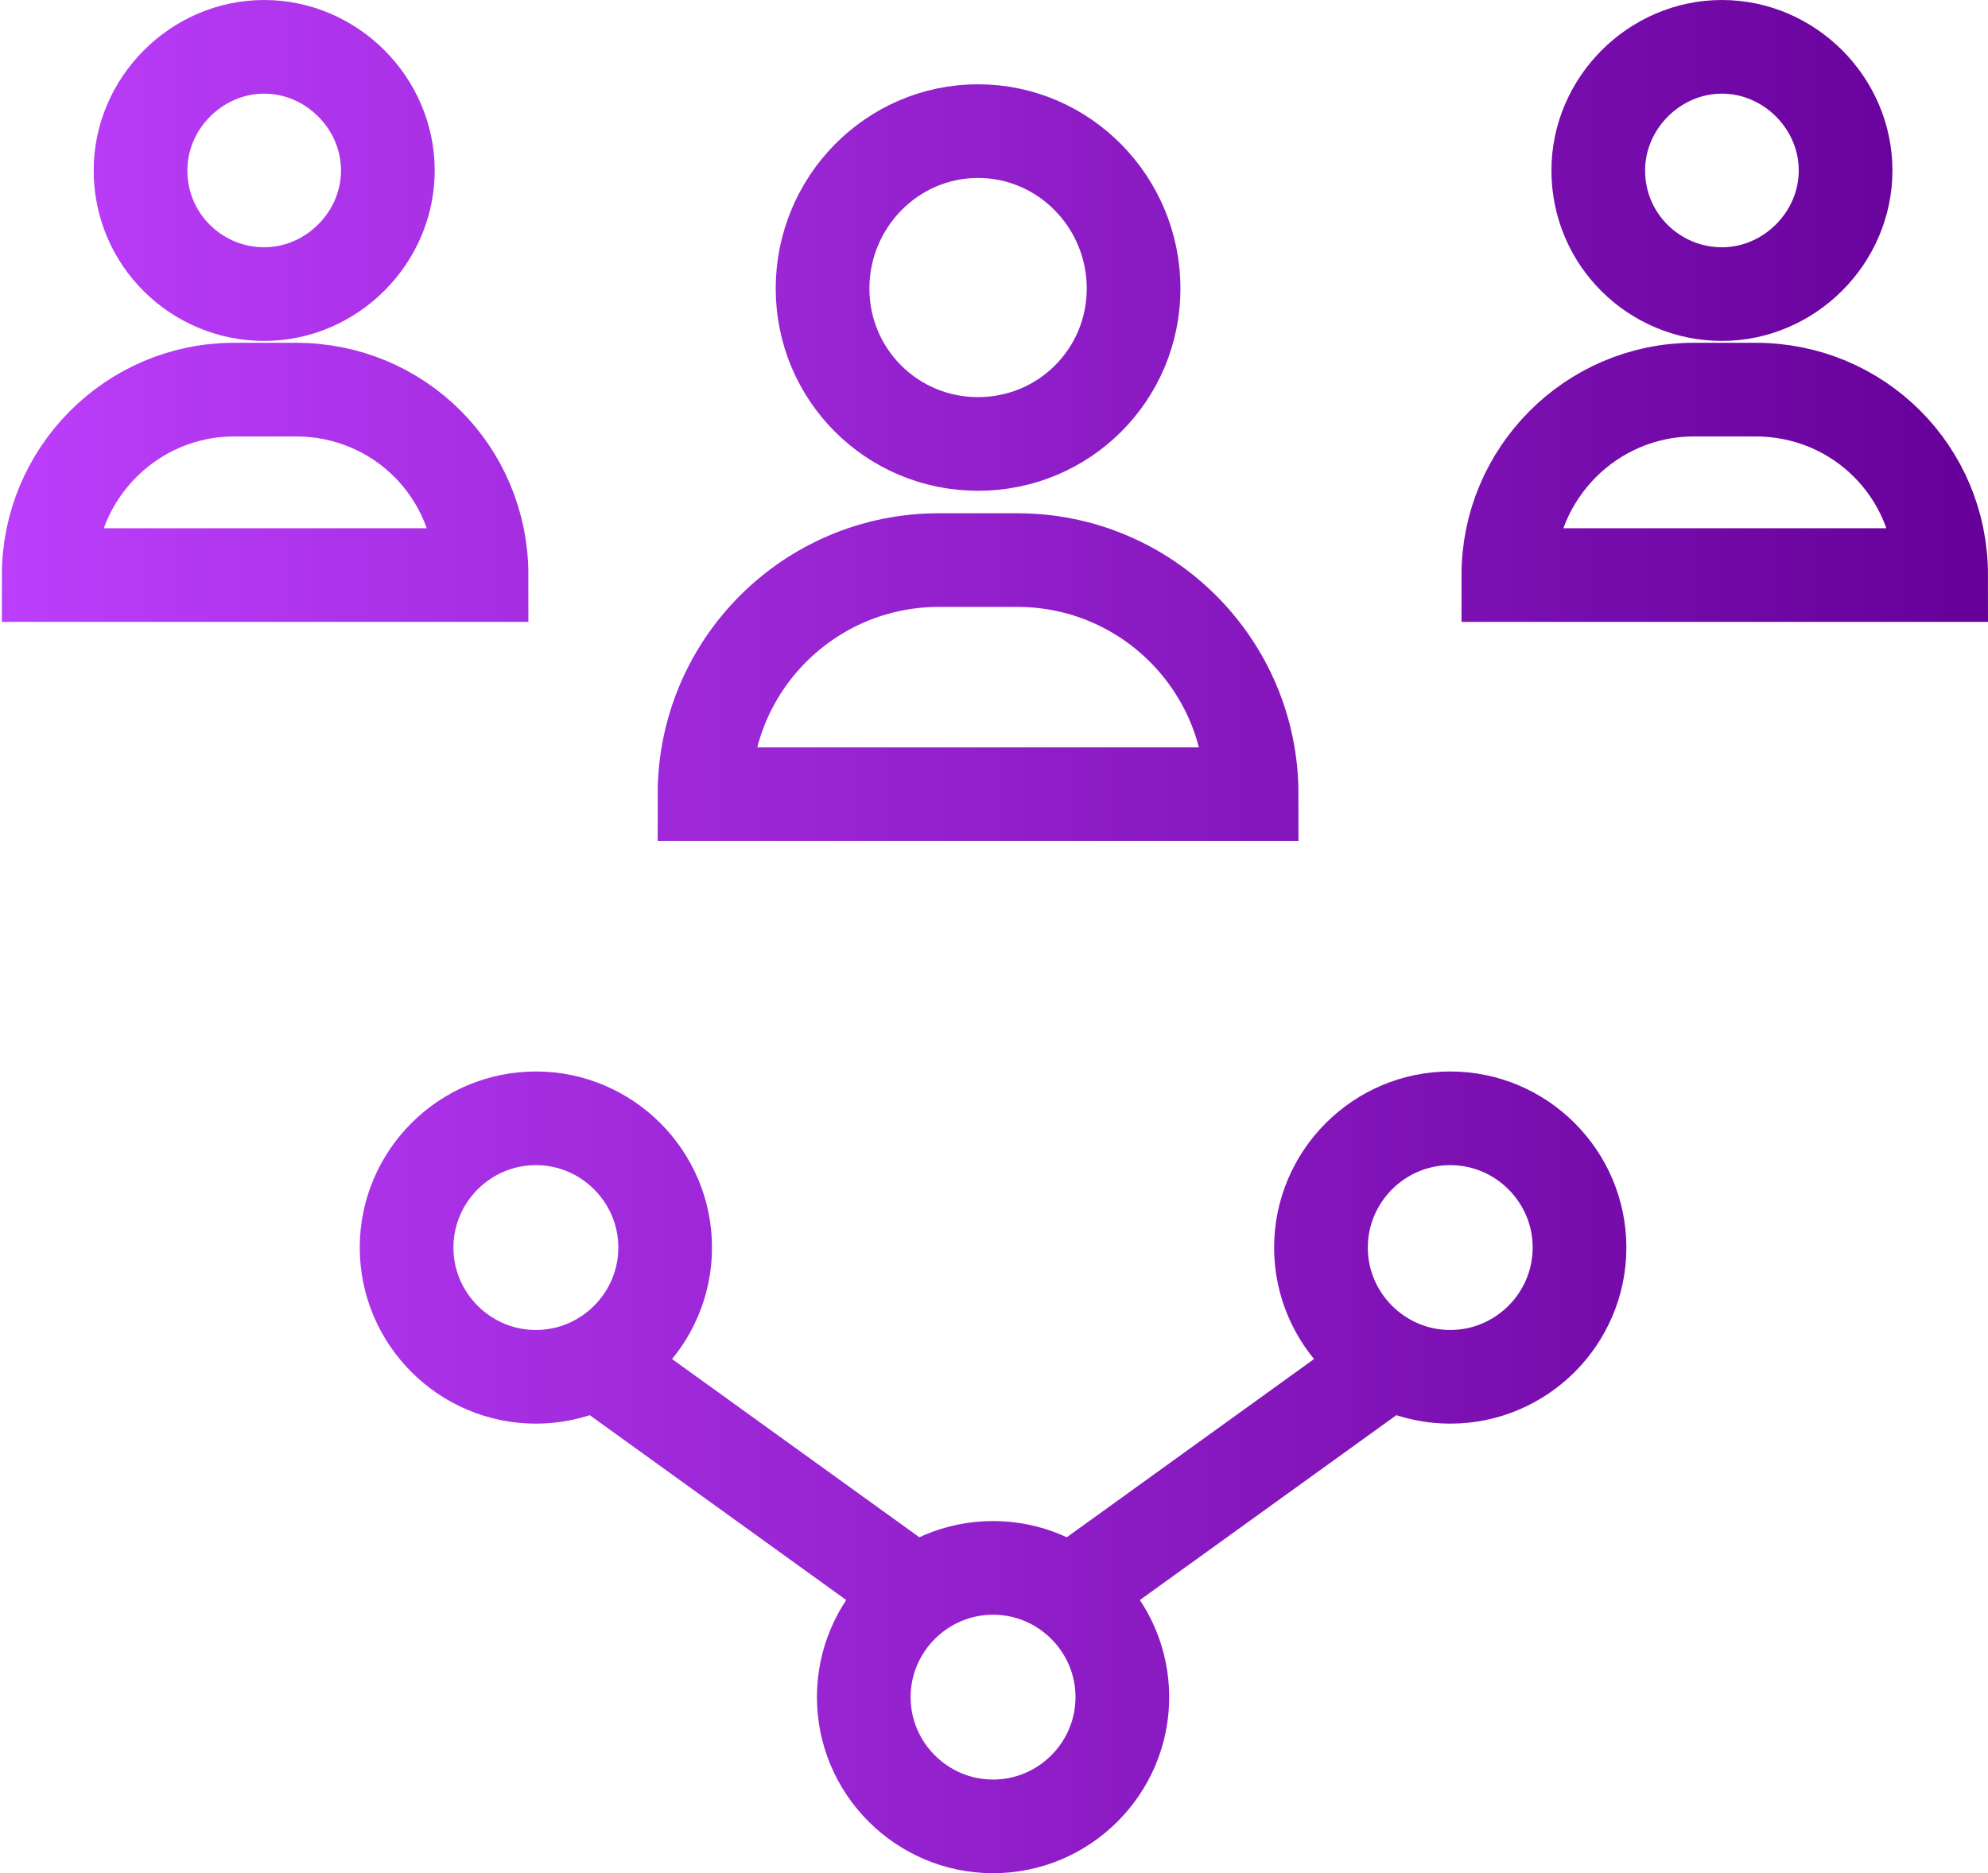 <?xml version="1.0" encoding="utf-8"?>
<!-- Generator: Adobe Illustrator 26.2.1, SVG Export Plug-In . SVG Version: 6.00 Build 0)  -->
<svg version="1.1" id="Layer_1" xmlns="http://www.w3.org/2000/svg" xmlns:xlink="http://www.w3.org/1999/xlink" x="0px" y="0px"
	 viewBox="0 0 106.1 100" style="enable-background:new 0 0 106.1 100;" xml:space="preserve">
<style type="text/css">
	.st0{fill:none;stroke:url(#SVGID_1_);stroke-width:5;stroke-miterlimit:10;}
</style>
<g id="a">
</g>
<g id="b">
	<g id="c">
		
			<linearGradient id="SVGID_1_" gradientUnits="userSpaceOnUse" x1="9.536743e-07" y1="49.9" x2="106.05" y2="49.9" gradientTransform="matrix(1 0 0 -1 0 99.89)">
			<stop  offset="0" style="stop-color:#BC3EFB"/>
			<stop  offset="1" style="stop-color:#660099"/>
		</linearGradient>
		<path class="st0" d="M66.8,42.4H37.6c0-6.9,5.6-12.5,12.5-12.5h4.2C61.2,29.9,66.8,35.5,66.8,42.4L66.8,42.4L66.8,42.4z
			 M43.9,15.4c0,4.6,3.7,8.3,8.3,8.3s8.3-3.7,8.3-8.3S56.8,7,52.2,7S43.9,10.8,43.9,15.4z M25.7,30.7c0-5.5-4.4-9.9-9.9-9.9h-3.3
			c-5.5,0-9.9,4.5-9.9,9.9H25.7z M7.5,9.1c0,3.7,3,6.6,6.6,6.6s6.6-3,6.6-6.6s-3-6.6-6.6-6.6S7.5,5.5,7.5,9.1z M103.6,30.7
			c0-5.5-4.4-9.9-9.9-9.9h-3.3c-5.5,0-9.9,4.5-9.9,9.9H103.6z M85.3,9.1c0,3.7,3,6.6,6.6,6.6s6.6-3,6.6-6.6s-3-6.6-6.6-6.6
			S85.3,5.5,85.3,9.1z M57,85.1l17.2-12.4 M49,85.1L31.8,72.7 M53,97.5c3.8,0,6.9-3.1,6.9-6.9s-3.1-6.9-6.9-6.9s-6.9,3.1-6.9,6.9
			S49.2,97.5,53,97.5z M28.6,73.5c3.8,0,6.9-3.1,6.9-6.9s-3.1-6.9-6.9-6.9s-6.9,3.1-6.9,6.9S24.8,73.5,28.6,73.5z M77.4,73.5
			c3.8,0,6.9-3.1,6.9-6.9s-3.1-6.9-6.9-6.9s-6.9,3.1-6.9,6.9S73.6,73.5,77.4,73.5z"/>
	</g>
</g>
</svg>
